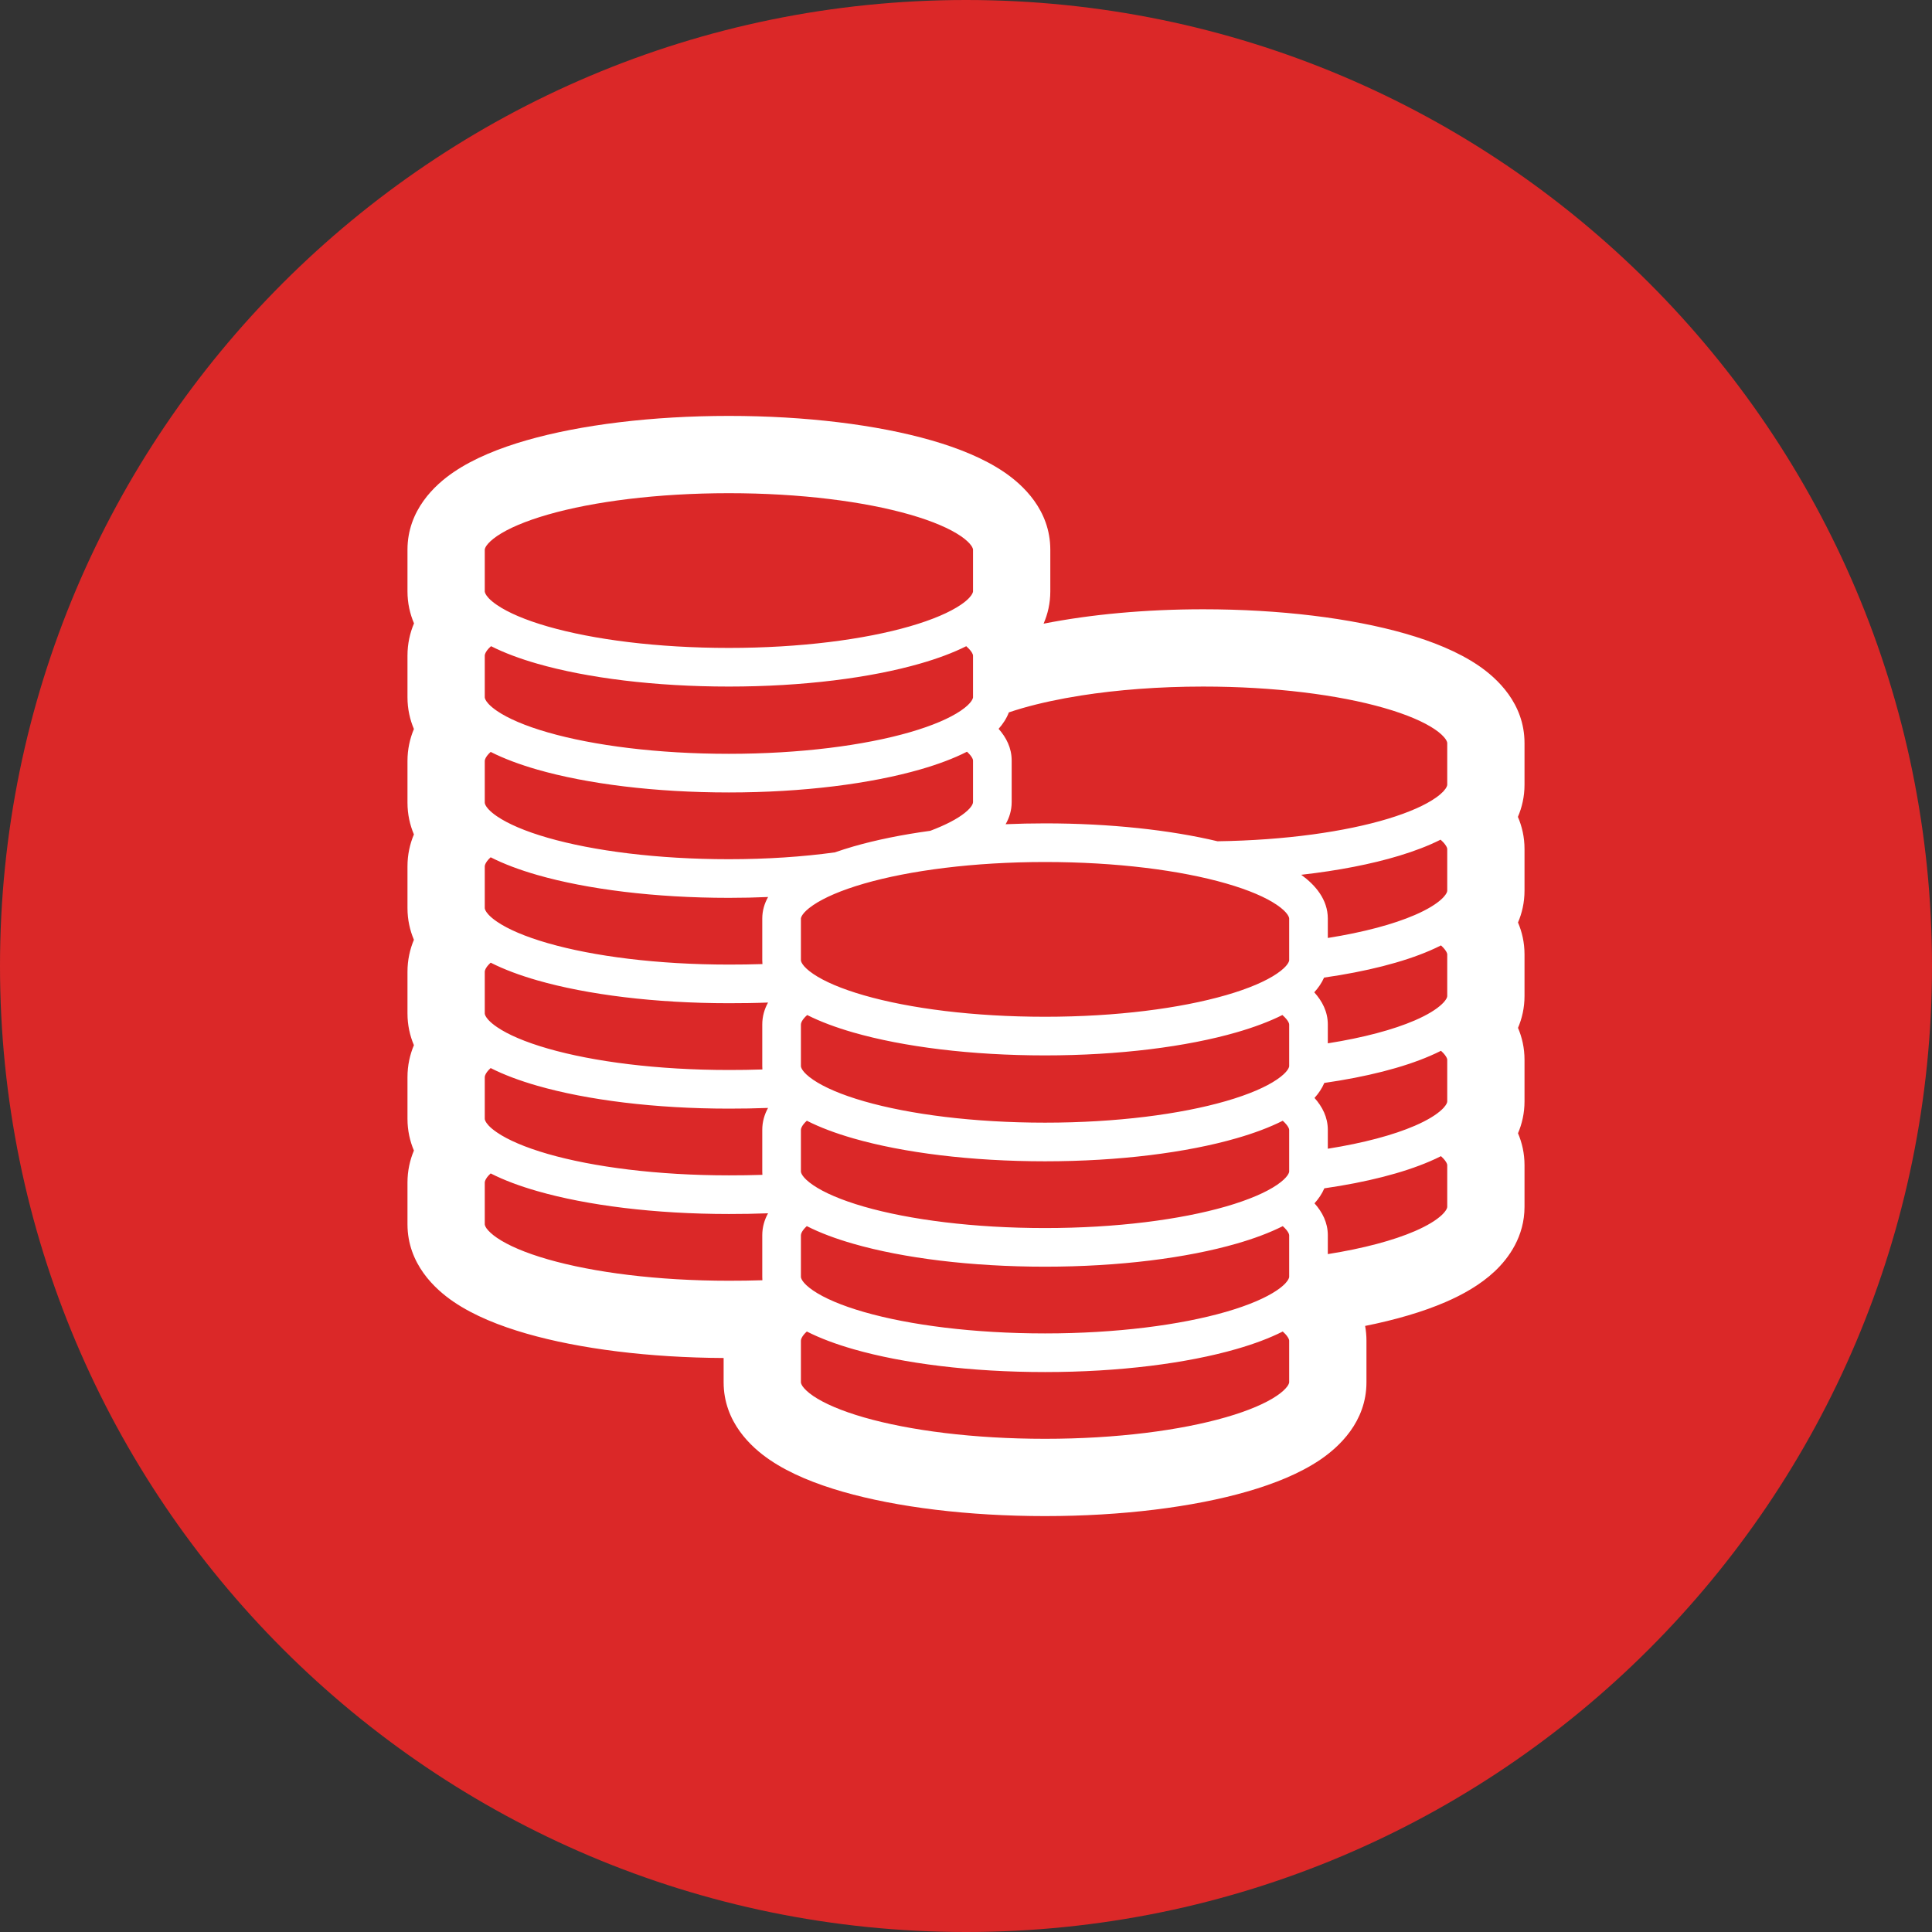 <svg width="80" height="80" viewBox="0 0 80 80" fill="none" xmlns="http://www.w3.org/2000/svg">
<rect x="0" y="0" width="80" height="80" fill="#333333" stroke="none"/>
<path d="M0 40C0 17.909 17.909 0 40 0C62.091 0 80 17.909 80 40C80 62.091 62.091 80 40 80C17.909 80 0 62.091 0 40Z" fill="#DB2828"/>
<path fill-rule="evenodd" clip-rule="evenodd" d="M21.806 18.231C24.052 17.586 27.013 17.222 30.182 17.222C33.35 17.222 36.311 17.586 38.557 18.231C39.664 18.549 40.735 18.974 41.585 19.553C42.351 20.075 43.491 21.117 43.491 22.764V24.487C43.491 24.983 43.384 25.427 43.216 25.817L43.219 25.824C45.162 25.44 47.439 25.229 49.818 25.229C52.987 25.229 55.948 25.593 58.194 26.238C59.3 26.556 60.371 26.981 61.221 27.56C61.987 28.082 63.127 29.124 63.127 30.77V32.494C63.127 32.99 63.02 33.435 62.853 33.825C63.02 34.214 63.127 34.658 63.127 35.156V36.88C63.127 37.371 63.022 37.812 62.857 38.199C63.022 38.585 63.127 39.026 63.127 39.519V41.243C63.127 41.735 63.022 42.176 62.857 42.562C63.022 42.948 63.127 43.389 63.127 43.883V45.606C63.127 46.098 63.021 46.539 62.857 46.926C63.022 47.312 63.127 47.753 63.127 48.247V49.97C63.127 51.193 62.479 52.093 61.89 52.646C61.3 53.2 60.568 53.608 59.856 53.916C58.909 54.325 57.773 54.654 56.527 54.904C56.562 55.097 56.582 55.3 56.582 55.513V57.236C56.582 58.886 55.43 59.925 54.673 60.44C53.826 61.015 52.758 61.44 51.651 61.76C49.406 62.408 46.445 62.778 43.273 62.778C40.104 62.778 37.143 62.414 34.897 61.769C33.79 61.451 32.719 61.026 31.87 60.447C31.103 59.925 29.964 58.883 29.964 57.236V56.232C26.877 56.216 24 55.854 21.806 55.223C20.699 54.905 19.628 54.48 18.779 53.902C18.012 53.379 16.873 52.337 16.873 50.691V48.968C16.873 48.478 16.974 48.035 17.139 47.642C16.976 47.255 16.873 46.816 16.873 46.327V44.603C16.873 44.114 16.974 43.671 17.139 43.278C16.976 42.892 16.873 42.453 16.873 41.964V40.24C16.873 39.751 16.974 39.308 17.139 38.914C16.976 38.528 16.873 38.089 16.873 37.6V35.876C16.873 35.387 16.974 34.944 17.139 34.551C16.976 34.164 16.873 33.725 16.873 33.236V31.513C16.873 31.023 16.974 30.58 17.139 30.187C16.976 29.8 16.873 29.361 16.873 28.872V27.149C16.873 26.655 16.976 26.208 17.143 25.812C16.978 25.423 16.873 24.981 16.873 24.487V22.764C16.873 21.117 18.012 20.075 18.779 19.553C19.628 18.974 20.699 18.549 21.806 18.231ZM30.182 20.422C27.223 20.422 24.574 20.766 22.69 21.307C21.742 21.579 21.034 21.888 20.581 22.197C20.368 22.342 20.227 22.479 20.147 22.591C20.08 22.687 20.073 22.746 20.073 22.764V24.487C20.073 24.504 20.08 24.564 20.147 24.66C20.164 24.685 20.186 24.713 20.214 24.743C20.223 24.753 20.231 24.763 20.24 24.773C20.315 24.852 20.424 24.946 20.581 25.053C21.034 25.362 21.742 25.672 22.69 25.944C24.574 26.485 27.223 26.829 30.182 26.829C33.139 26.829 35.788 26.48 37.672 25.936C38.62 25.662 39.329 25.352 39.783 25.044C39.938 24.939 40.045 24.847 40.12 24.769C40.129 24.759 40.138 24.749 40.147 24.739C40.176 24.707 40.2 24.677 40.218 24.652C40.284 24.557 40.291 24.5 40.291 24.487V22.764C40.291 22.746 40.283 22.687 40.217 22.591C40.137 22.479 39.995 22.342 39.782 22.197C39.329 21.888 38.621 21.579 37.673 21.307C35.789 20.766 33.14 20.422 30.182 20.422ZM38.116 27.473C38.824 27.269 39.466 27.031 40.01 26.758C40.054 26.796 40.091 26.832 40.122 26.866L40.143 26.889C40.163 26.911 40.18 26.931 40.195 26.95C40.28 27.061 40.291 27.128 40.291 27.149V28.872C40.291 28.898 40.265 29.101 39.783 29.429C39.329 29.737 38.62 30.047 37.672 30.321C35.788 30.865 33.139 31.214 30.182 31.214C27.223 31.214 24.574 30.87 22.69 30.329C21.742 30.057 21.034 29.747 20.581 29.439C20.421 29.329 20.311 29.234 20.236 29.154C20.227 29.144 20.218 29.134 20.21 29.124C20.184 29.095 20.163 29.069 20.147 29.046C20.08 28.949 20.073 28.89 20.073 28.872V27.149C20.073 27.121 20.084 27.045 20.166 26.934C20.18 26.916 20.196 26.897 20.214 26.876C20.224 26.865 20.234 26.854 20.243 26.843C20.269 26.816 20.299 26.787 20.333 26.757C20.881 27.035 21.531 27.276 22.248 27.482C24.313 28.075 27.118 28.429 30.182 28.429C33.246 28.429 36.052 28.069 38.116 27.473ZM41.775 29.498C41.679 29.75 41.53 29.977 41.35 30.179C41.666 30.536 41.891 30.969 41.891 31.491V33.214C41.891 33.555 41.795 33.859 41.641 34.129C42.175 34.106 42.719 34.094 43.273 34.094C45.961 34.094 48.45 34.367 50.415 34.835C53.221 34.795 55.705 34.438 57.468 33.905C58.366 33.633 59.032 33.33 59.456 33.031C59.591 32.936 59.687 32.852 59.756 32.781C59.764 32.771 59.773 32.761 59.782 32.751C59.815 32.715 59.84 32.682 59.86 32.654C59.921 32.563 59.927 32.508 59.927 32.494V30.77C59.927 30.753 59.92 30.694 59.853 30.598C59.773 30.486 59.632 30.349 59.419 30.204C58.966 29.895 58.257 29.586 57.31 29.314C55.426 28.773 52.776 28.429 49.818 28.429C47.985 28.429 46.26 28.565 44.761 28.8C43.862 28.942 43.044 29.119 42.334 29.323L42.318 29.328C42.129 29.383 41.948 29.439 41.775 29.498ZM53.881 36.223C54.465 36.646 54.982 37.246 54.982 38.036V38.839C56.467 38.603 57.7 38.271 58.585 37.888C59.117 37.658 59.481 37.428 59.7 37.222C59.727 37.196 59.752 37.172 59.773 37.149L59.785 37.135C59.841 37.073 59.875 37.021 59.896 36.982C59.925 36.925 59.927 36.891 59.927 36.88V35.156C59.927 35.136 59.917 35.069 59.831 34.958C59.817 34.939 59.8 34.919 59.78 34.897L59.76 34.874C59.729 34.842 59.694 34.807 59.651 34.769C59.151 35.022 58.569 35.243 57.931 35.436C56.792 35.781 55.413 36.05 53.881 36.223ZM54.827 40.48C54.728 40.704 54.587 40.907 54.421 41.089C54.747 41.45 54.982 41.89 54.982 42.421V43.202C56.467 42.967 57.7 42.635 58.585 42.252C59.117 42.022 59.481 41.791 59.7 41.585C59.727 41.56 59.752 41.535 59.773 41.512L59.785 41.499C59.841 41.436 59.875 41.384 59.896 41.345C59.925 41.288 59.927 41.254 59.927 41.243V39.519C59.927 39.499 59.917 39.432 59.831 39.321C59.818 39.304 59.803 39.286 59.785 39.266L59.765 39.243C59.738 39.213 59.706 39.181 59.668 39.147C59.524 39.22 59.374 39.29 59.22 39.357C58.088 39.847 56.57 40.23 54.827 40.48ZM53.101 42.03C52.557 42.303 51.915 42.541 51.207 42.746C49.143 43.342 46.337 43.702 43.273 43.702C40.209 43.702 37.404 43.347 35.339 42.754C34.622 42.548 33.972 42.307 33.424 42.03C33.189 42.237 33.164 42.38 33.164 42.421V44.145C33.164 44.18 33.193 44.385 33.672 44.711C34.125 45.02 34.833 45.329 35.781 45.602C37.665 46.143 40.314 46.487 43.273 46.487C46.23 46.487 48.879 46.138 50.764 45.594C51.711 45.32 52.42 45.01 52.874 44.701C53.356 44.374 53.382 44.171 53.382 44.145V42.421C53.382 42.391 53.359 42.258 53.101 42.03ZM31.571 39.92C31.566 39.868 31.564 39.814 31.564 39.76V38.036C31.564 37.705 31.655 37.408 31.805 37.143C31.276 37.166 30.735 37.178 30.182 37.178C27.118 37.178 24.313 36.824 22.248 36.231C21.524 36.023 20.869 35.779 20.317 35.498C20.288 35.525 20.261 35.551 20.238 35.575C20.229 35.586 20.22 35.597 20.21 35.608C20.194 35.627 20.179 35.645 20.166 35.661C20.084 35.772 20.073 35.848 20.073 35.876V37.6C20.073 37.617 20.08 37.677 20.147 37.773C20.163 37.796 20.184 37.822 20.21 37.851C20.218 37.861 20.227 37.871 20.236 37.881C20.311 37.961 20.421 38.057 20.581 38.166C21.034 38.475 21.742 38.784 22.69 39.056C24.574 39.598 27.223 39.941 30.182 39.941C30.651 39.941 31.117 39.935 31.571 39.92ZM34.569 35.295C34.815 35.209 35.072 35.127 35.338 35.05C36.264 34.783 37.339 34.563 38.52 34.402C39.17 34.157 39.644 33.904 39.946 33.663C40.274 33.402 40.291 33.247 40.291 33.214V31.491C40.291 31.461 40.27 31.338 40.041 31.127C39.491 31.407 38.838 31.65 38.116 31.858C36.052 32.454 33.246 32.814 30.182 32.814C27.118 32.814 24.313 32.46 22.248 31.867C21.525 31.659 20.87 31.416 20.318 31.135C20.288 31.162 20.262 31.187 20.239 31.212C20.229 31.223 20.22 31.234 20.21 31.245C20.194 31.264 20.179 31.281 20.166 31.298C20.084 31.409 20.073 31.485 20.073 31.513V33.236C20.073 33.254 20.08 33.313 20.147 33.41C20.163 33.433 20.184 33.459 20.209 33.488C20.218 33.498 20.227 33.508 20.236 33.518C20.311 33.598 20.421 33.694 20.581 33.803C21.034 34.111 21.742 34.421 22.69 34.693C24.574 35.234 27.223 35.578 30.182 35.578C31.764 35.578 33.24 35.477 34.569 35.295ZM30.182 41.541C30.723 41.541 31.269 41.534 31.803 41.513C31.653 41.784 31.564 42.087 31.564 42.421V44.145C31.564 44.192 31.565 44.239 31.569 44.284C31.116 44.3 30.65 44.306 30.182 44.306C27.223 44.306 24.574 43.962 22.69 43.42C21.742 43.148 21.034 42.839 20.581 42.53C20.421 42.421 20.311 42.325 20.236 42.245C20.227 42.235 20.218 42.225 20.209 42.215C20.184 42.186 20.163 42.16 20.147 42.137C20.08 42.041 20.073 41.981 20.073 41.964V40.24C20.073 40.212 20.084 40.136 20.166 40.025C20.179 40.008 20.194 39.991 20.21 39.972C20.22 39.961 20.229 39.95 20.239 39.939C20.262 39.915 20.288 39.889 20.318 39.862C20.87 40.143 21.525 40.386 22.248 40.594C24.313 41.187 27.118 41.541 30.182 41.541ZM33.164 46.785C33.164 46.745 33.188 46.607 33.409 46.407C33.961 46.688 34.616 46.932 35.339 47.139C37.404 47.733 40.209 48.087 43.273 48.087C46.337 48.087 49.143 47.727 51.207 47.131C51.922 46.925 52.569 46.684 53.116 46.408C53.359 46.627 53.382 46.756 53.382 46.785V48.509C53.382 48.535 53.356 48.738 52.874 49.066C52.42 49.374 51.711 49.684 50.764 49.958C48.879 50.502 46.23 50.851 43.273 50.851C40.314 50.851 37.665 50.507 35.781 49.966C34.833 49.693 34.125 49.384 33.672 49.075C33.193 48.749 33.164 48.544 33.164 48.509V46.785ZM54.982 46.785C54.982 46.259 54.752 45.822 54.431 45.463C54.598 45.278 54.739 45.071 54.837 44.842C56.576 44.592 58.09 44.209 59.22 43.72C59.374 43.653 59.524 43.584 59.668 43.511C59.706 43.545 59.738 43.577 59.765 43.606L59.785 43.629C59.803 43.649 59.818 43.667 59.831 43.684C59.917 43.795 59.927 43.862 59.927 43.883V45.606C59.927 45.617 59.925 45.651 59.896 45.708C59.875 45.747 59.841 45.799 59.785 45.862L59.773 45.876C59.752 45.899 59.727 45.923 59.7 45.949C59.481 46.154 59.117 46.385 58.585 46.615C57.7 46.998 56.467 47.33 54.982 47.566V46.785ZM54.838 49.206C54.74 49.434 54.598 49.641 54.431 49.827C54.752 50.186 54.982 50.622 54.982 51.149V51.93C56.472 51.693 57.703 51.36 58.585 50.979C59.117 50.749 59.481 50.518 59.7 50.313C59.804 50.215 59.864 50.132 59.896 50.072C59.925 50.016 59.927 49.982 59.927 49.97V48.247C59.927 48.226 59.917 48.159 59.832 48.049C59.818 48.031 59.803 48.013 59.785 47.993L59.765 47.97C59.737 47.94 59.705 47.908 59.667 47.874C59.524 47.947 59.374 48.017 59.22 48.083C58.09 48.572 56.576 48.955 54.838 49.206ZM53.117 50.772C52.57 51.048 51.922 51.289 51.207 51.495C49.143 52.091 46.337 52.451 43.273 52.451C40.209 52.451 37.404 52.097 35.339 51.503C34.615 51.296 33.96 51.052 33.408 50.771C33.188 50.971 33.164 51.108 33.164 51.149V52.872C33.164 52.907 33.193 53.112 33.672 53.439C34.125 53.747 34.833 54.057 35.781 54.329C37.665 54.87 40.314 55.214 43.273 55.214C46.23 55.214 48.879 54.865 50.764 54.321C51.711 54.047 52.42 53.737 52.874 53.429C53.032 53.322 53.14 53.228 53.215 53.15C53.224 53.139 53.233 53.13 53.242 53.12C53.269 53.089 53.291 53.062 53.309 53.037C53.375 52.942 53.382 52.885 53.382 52.872V51.149C53.382 51.119 53.359 50.99 53.117 50.772ZM31.569 48.648C31.565 48.602 31.564 48.556 31.564 48.509V46.785C31.564 46.45 31.653 46.148 31.803 45.877C31.269 45.898 30.723 45.906 30.182 45.906C27.118 45.906 24.313 45.551 22.248 44.958C21.524 44.75 20.869 44.507 20.317 44.226C20.288 44.253 20.261 44.278 20.238 44.303C20.229 44.314 20.22 44.325 20.21 44.335C20.194 44.354 20.179 44.372 20.166 44.388C20.084 44.5 20.073 44.575 20.073 44.603V46.327C20.073 46.344 20.08 46.404 20.147 46.5C20.163 46.523 20.184 46.55 20.21 46.578C20.218 46.588 20.227 46.599 20.236 46.609C20.311 46.689 20.421 46.784 20.581 46.893C21.034 47.202 21.742 47.511 22.69 47.784C24.574 48.325 27.223 48.669 30.182 48.669C30.65 48.669 31.116 48.663 31.569 48.648ZM30.182 50.269C30.723 50.269 31.269 50.261 31.803 50.24C31.653 50.511 31.564 50.814 31.564 51.149V52.872C31.564 52.919 31.565 52.966 31.569 53.012C31.114 53.027 30.649 53.033 30.182 53.033C27.223 53.033 24.574 52.689 22.69 52.148C21.742 51.876 21.034 51.566 20.581 51.257C20.368 51.112 20.227 50.975 20.146 50.864C20.08 50.768 20.073 50.708 20.073 50.691V48.968C20.073 48.939 20.084 48.864 20.167 48.752C20.179 48.736 20.194 48.718 20.21 48.699C20.22 48.688 20.229 48.678 20.239 48.667C20.262 48.642 20.288 48.616 20.318 48.589C20.87 48.87 21.525 49.114 22.248 49.321C24.313 49.915 27.118 50.269 30.182 50.269ZM33.164 55.513C33.164 55.473 33.188 55.335 33.409 55.135C33.961 55.416 34.616 55.659 35.339 55.867C37.404 56.46 40.209 56.814 43.273 56.814C46.337 56.814 49.143 56.454 51.207 55.858C51.922 55.652 52.569 55.411 53.116 55.135C53.156 55.171 53.19 55.204 53.218 55.235L53.239 55.258C53.257 55.278 53.272 55.297 53.286 55.314C53.371 55.425 53.382 55.492 53.382 55.513V57.236C53.382 57.249 53.375 57.306 53.309 57.401C53.229 57.512 53.087 57.648 52.874 57.793C52.42 58.102 51.711 58.412 50.764 58.685C48.879 59.229 46.23 59.578 43.273 59.578C40.314 59.578 37.665 59.234 35.781 58.693C34.834 58.421 34.125 58.111 33.672 57.803C33.459 57.658 33.318 57.521 33.237 57.409C33.171 57.313 33.164 57.254 33.164 57.236V55.513ZM33.164 38.036C33.164 38.01 33.189 37.807 33.671 37.48C34.125 37.171 34.834 36.861 35.782 36.587C37.666 36.044 40.316 35.694 43.273 35.694C46.231 35.694 48.88 36.038 50.764 36.58C51.712 36.852 52.42 37.161 52.873 37.47C53.352 37.796 53.382 38.002 53.382 38.036V39.76C53.382 39.786 53.356 39.989 52.874 40.316C52.42 40.625 51.711 40.935 50.764 41.208C48.879 41.752 46.23 42.102 43.273 42.102C40.314 42.102 37.665 41.758 35.781 41.216C34.833 40.944 34.125 40.635 33.672 40.326C33.193 40 33.164 39.794 33.164 39.76V38.036Z" fill="white"/>
</svg>
